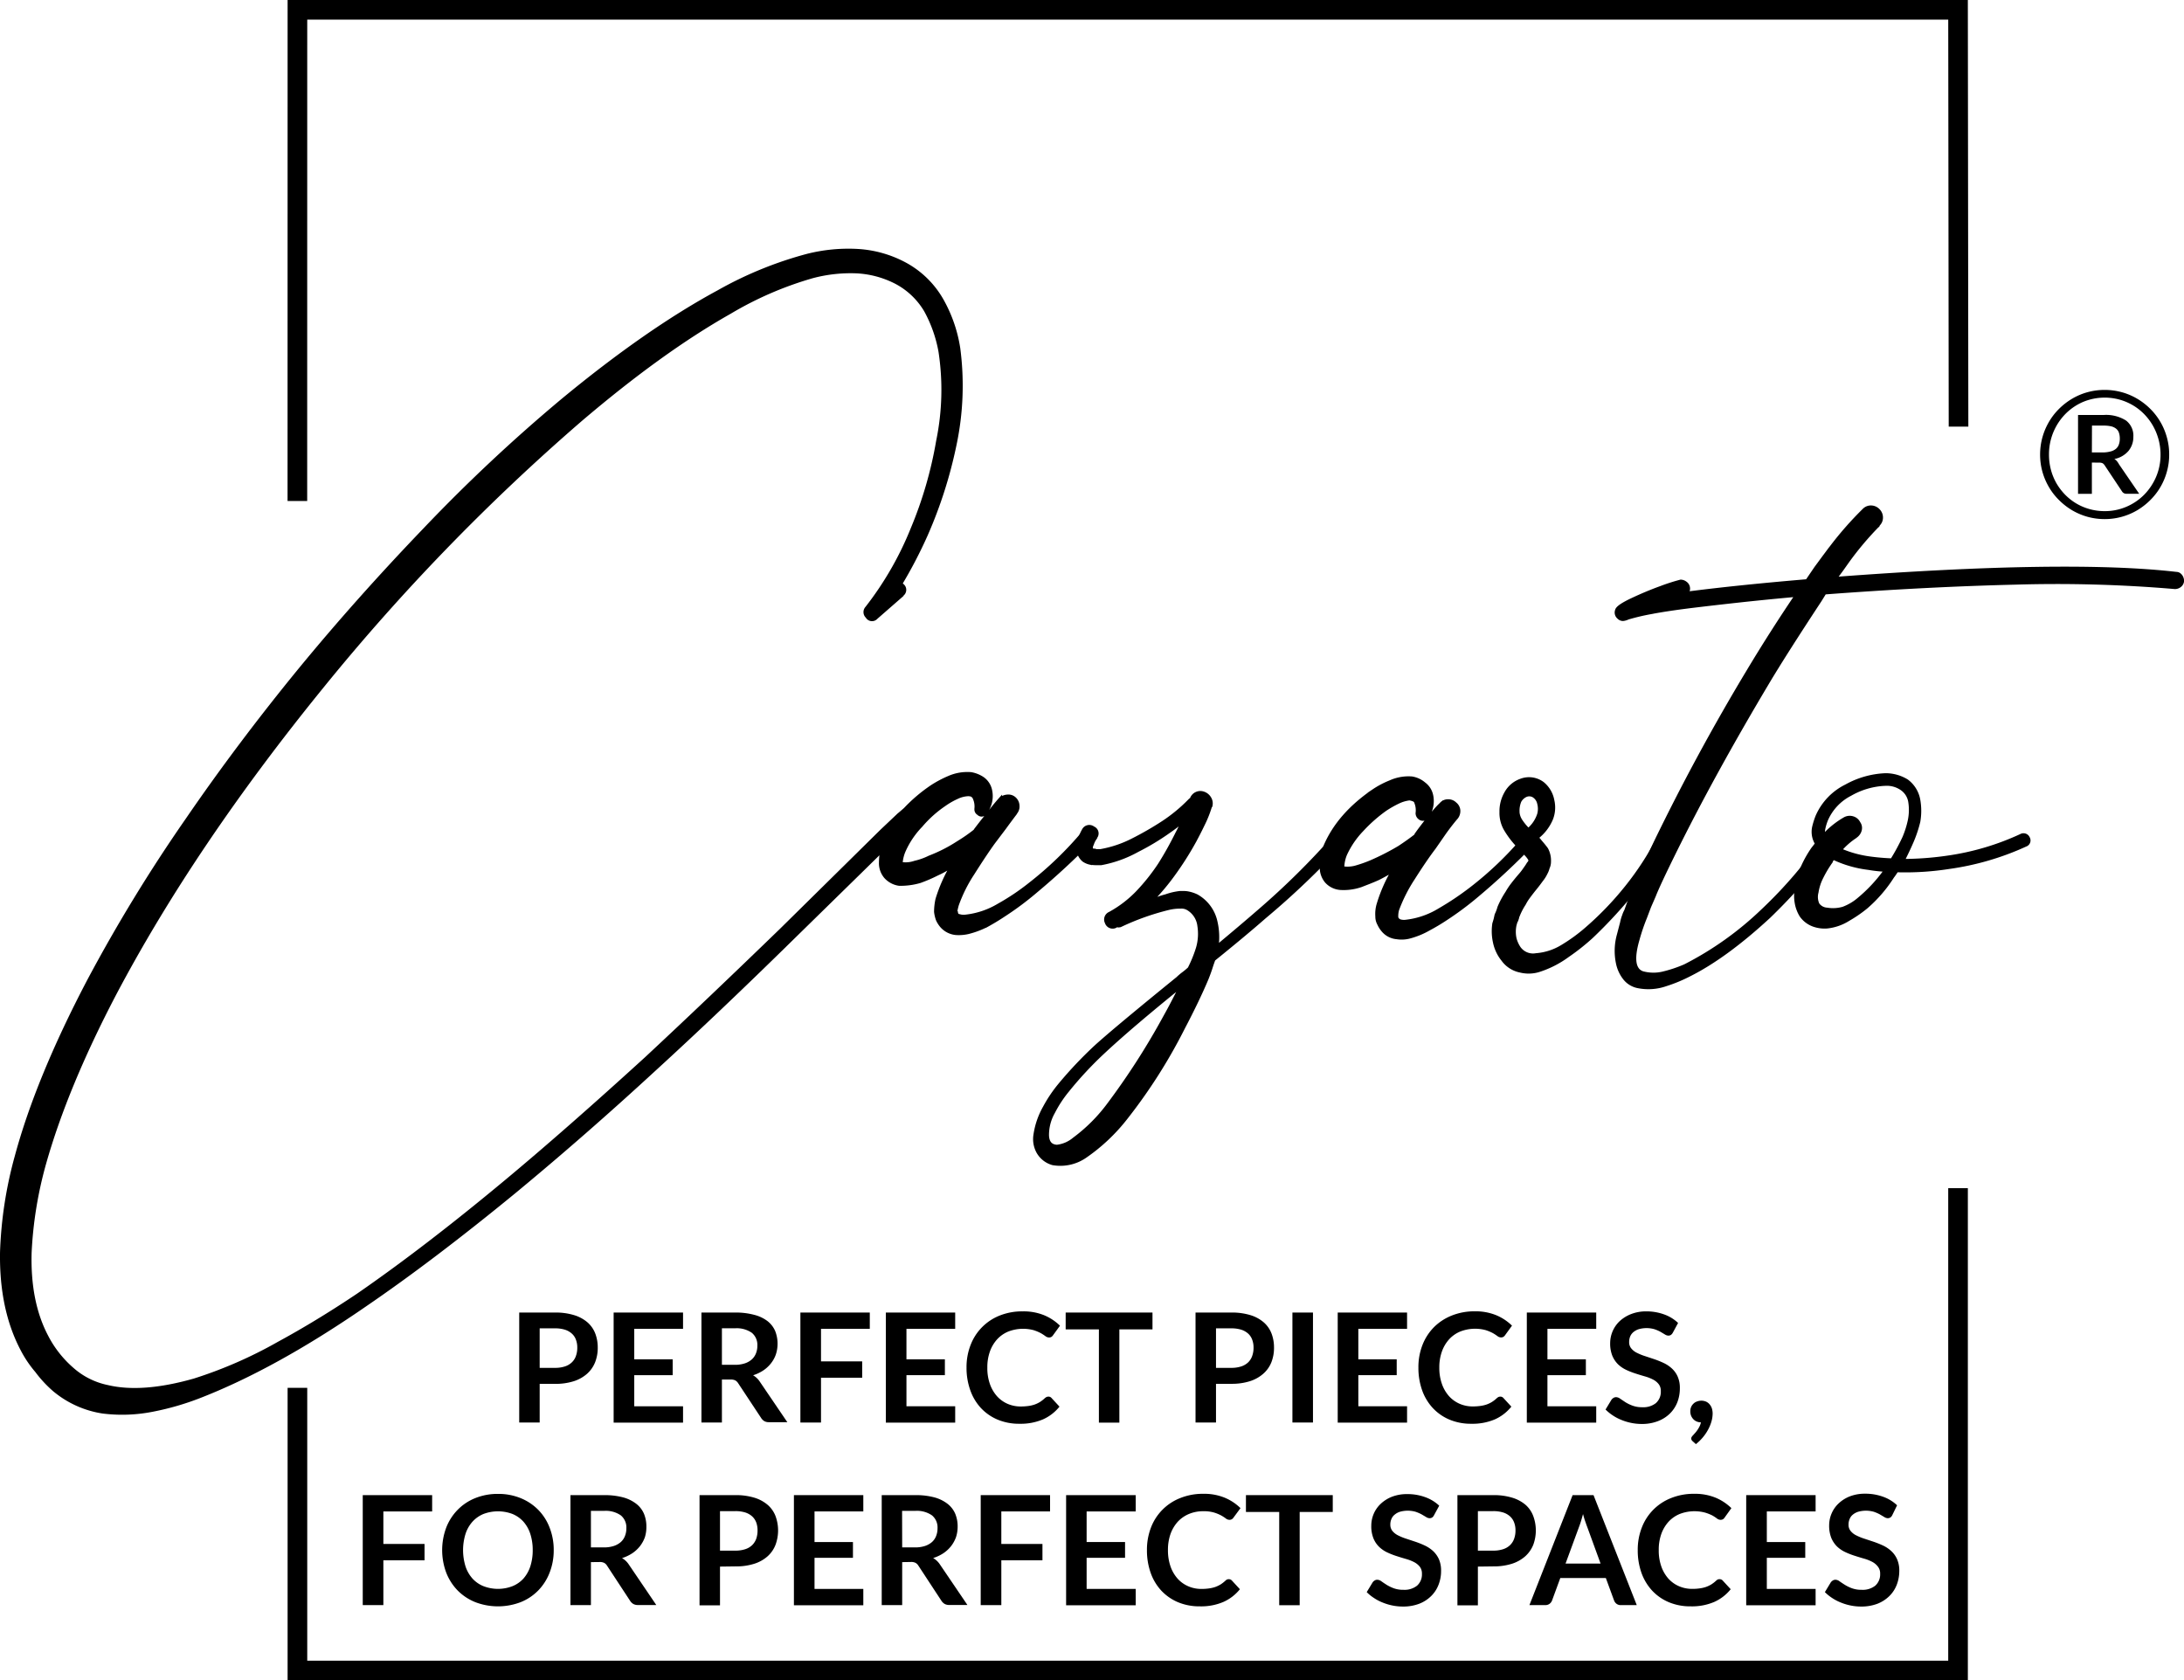 <svg id="Layer_1" data-name="Layer 1" xmlns="http://www.w3.org/2000/svg" viewBox="0 0 444.99 342.35"><defs><style>.cls-1{fill:none;stroke-width:4px;}.cls-1,.cls-2{stroke:#000;stroke-miterlimit:10;}.cls-2{stroke-width:0.75px;}</style></defs><path d="M130.56,360.76v7.89h-4.17V346.24h7.3a12.79,12.79,0,0,1,3.89.53,7.53,7.53,0,0,1,2.72,1.47,5.76,5.76,0,0,1,1.58,2.26,7.93,7.93,0,0,1,.51,2.88,8,8,0,0,1-.54,3,6.23,6.23,0,0,1-1.63,2.33,7.57,7.57,0,0,1-2.71,1.52,12.18,12.18,0,0,1-3.82.54Zm0-3.25h3.13a6.25,6.25,0,0,0,2-.29,3.62,3.62,0,0,0,1.41-.82,3.25,3.25,0,0,0,.84-1.3,4.89,4.89,0,0,0,.28-1.72,4.41,4.41,0,0,0-.28-1.62,3,3,0,0,0-.84-1.24,3.84,3.84,0,0,0-1.41-.79,6.58,6.58,0,0,0-2-.27h-3.13Z" transform="translate(-20.6 -78.82)"/><path d="M159.77,346.24v3.32h-9.94v6.21h7.83V359h-7.83v6.34h9.94v3.33H145.63V346.24Z" transform="translate(-20.6 -78.82)"/><path d="M167.69,359.89v8.76h-4.17V346.24h6.83a14.49,14.49,0,0,1,3.93.47A7.47,7.47,0,0,1,177,348a5.17,5.17,0,0,1,1.54,2,7.06,7.06,0,0,1,.15,4.75,6.16,6.16,0,0,1-1,1.83,6.7,6.7,0,0,1-1.55,1.44,8.15,8.15,0,0,1-2.1,1,4.06,4.06,0,0,1,1.36,1.29l5.62,8.27h-3.76a1.89,1.89,0,0,1-.92-.21,2.1,2.1,0,0,1-.64-.62L171,360.64a1.65,1.65,0,0,0-.58-.57,2,2,0,0,0-.94-.18Zm0-3h2.6a6.34,6.34,0,0,0,2.05-.29,4,4,0,0,0,1.45-.82,3.29,3.29,0,0,0,.84-1.23,4.13,4.13,0,0,0,.28-1.56,3.2,3.2,0,0,0-1.12-2.62,5.39,5.39,0,0,0-3.44-.92h-2.66Z" transform="translate(-20.6 -78.82)"/><path d="M197.82,346.24v3.32h-9.94v6.63h8.39v3.33h-8.39v9.13h-4.2V346.24Z" transform="translate(-20.6 -78.82)"/><path d="M215.22,346.24v3.32h-9.93v6.21h7.83V359h-7.83v6.34h9.93v3.33H201.09V346.24Z" transform="translate(-20.6 -78.82)"/><path d="M234.24,363.37a.79.79,0,0,1,.59.26l1.64,1.78a9,9,0,0,1-3.35,2.59,11.55,11.55,0,0,1-4.78.9,11.27,11.27,0,0,1-4.49-.85,9.91,9.91,0,0,1-3.4-2.37,10.4,10.4,0,0,1-2.16-3.63,13.41,13.41,0,0,1-.76-4.6,12.35,12.35,0,0,1,.84-4.63,10.46,10.46,0,0,1,6-6A12.36,12.36,0,0,1,229,346a11.1,11.1,0,0,1,4.37.8,10.21,10.21,0,0,1,3.2,2.12l-1.4,1.93a1.22,1.22,0,0,1-.31.33.94.94,0,0,1-.54.14,1.26,1.26,0,0,1-.73-.28,9.12,9.12,0,0,0-.94-.61,9,9,0,0,0-1.45-.6,8.36,8.36,0,0,0-5.13.27,6.42,6.42,0,0,0-2.28,1.57,7.38,7.38,0,0,0-1.49,2.49,9.52,9.52,0,0,0-.53,3.3,9.71,9.71,0,0,0,.53,3.36,7.45,7.45,0,0,0,1.45,2.48,6.3,6.3,0,0,0,2.15,1.54,6.64,6.64,0,0,0,2.67.54,11.83,11.83,0,0,0,1.54-.1,6.58,6.58,0,0,0,1.27-.29,5.84,5.84,0,0,0,1.1-.52,6.5,6.5,0,0,0,1-.78,1.65,1.65,0,0,1,.33-.23A.91.91,0,0,1,234.24,363.37Z" transform="translate(-20.6 -78.82)"/><path d="M255.42,346.24v3.43h-6.75v19H244.5v-19h-6.77v-3.43Z" transform="translate(-20.6 -78.82)"/><path d="M268.36,360.76v7.89h-4.17V346.24h7.3a12.84,12.84,0,0,1,3.89.53,7.48,7.48,0,0,1,2.71,1.47,5.76,5.76,0,0,1,1.58,2.26,7.93,7.93,0,0,1,.51,2.88,8,8,0,0,1-.54,3A6.12,6.12,0,0,1,278,358.7a7.57,7.57,0,0,1-2.71,1.52,12.16,12.16,0,0,1-3.81.54Zm0-3.25h3.13a6.34,6.34,0,0,0,2-.29,3.7,3.7,0,0,0,1.41-.82,3.34,3.34,0,0,0,.83-1.3,4.89,4.89,0,0,0,.28-1.72,4.41,4.41,0,0,0-.28-1.62,3.12,3.12,0,0,0-.83-1.24,3.93,3.93,0,0,0-1.41-.79,6.68,6.68,0,0,0-2-.27h-3.13Z" transform="translate(-20.6 -78.82)"/><path d="M288.12,368.65h-4.19V346.24h4.19Z" transform="translate(-20.6 -78.82)"/><path d="M307.29,346.24v3.32h-9.93v6.21h7.82V359h-7.82v6.34h9.93v3.33H293.16V346.24Z" transform="translate(-20.6 -78.82)"/><path d="M326.31,363.37a.8.8,0,0,1,.59.26l1.64,1.78a9,9,0,0,1-3.35,2.59,11.58,11.58,0,0,1-4.78.9,11.27,11.27,0,0,1-4.49-.85,9.91,9.91,0,0,1-3.4-2.37,10.42,10.42,0,0,1-2.17-3.63,13.66,13.66,0,0,1-.75-4.6,12.35,12.35,0,0,1,.84-4.63,10.64,10.64,0,0,1,2.35-3.62,10.75,10.75,0,0,1,3.64-2.36,12.36,12.36,0,0,1,4.67-.85,11.1,11.1,0,0,1,4.37.8,10.21,10.21,0,0,1,3.2,2.12l-1.4,1.93a1.12,1.12,0,0,1-.32.33.9.9,0,0,1-.53.14,1.26,1.26,0,0,1-.73-.28,9.12,9.12,0,0,0-.94-.61,9,9,0,0,0-1.45-.6,8.36,8.36,0,0,0-5.13.27,6.42,6.42,0,0,0-2.28,1.57,7.38,7.38,0,0,0-1.49,2.49,9.52,9.52,0,0,0-.54,3.3,9.71,9.71,0,0,0,.54,3.36,7.45,7.45,0,0,0,1.45,2.48,6.3,6.3,0,0,0,2.15,1.54,6.64,6.64,0,0,0,2.67.54,11.83,11.83,0,0,0,1.54-.1,6.76,6.76,0,0,0,1.27-.29,5.84,5.84,0,0,0,1.1-.52,6.5,6.5,0,0,0,1-.78,1.65,1.65,0,0,1,.33-.23A.91.91,0,0,1,326.31,363.37Z" transform="translate(-20.6 -78.82)"/><path d="M345.83,346.24v3.32h-9.94v6.21h7.83V359h-7.83v6.34h9.94v3.33H331.69V346.24Z" transform="translate(-20.6 -78.82)"/><path d="M361.45,350.32a1.31,1.31,0,0,1-.4.48,1,1,0,0,1-.53.14,1.36,1.36,0,0,1-.7-.24l-.91-.54a7.57,7.57,0,0,0-1.24-.53,5.83,5.83,0,0,0-3.17,0,3.25,3.25,0,0,0-1.09.59,2.33,2.33,0,0,0-.66.89,3,3,0,0,0-.21,1.14,1.94,1.94,0,0,0,.44,1.31,3.38,3.38,0,0,0,1.17.9,10.81,10.81,0,0,0,1.66.67l1.9.63a19.2,19.2,0,0,1,1.89.77,6.63,6.63,0,0,1,1.66,1.12,4.94,4.94,0,0,1,1.17,1.65,5.64,5.64,0,0,1,.44,2.37,7.82,7.82,0,0,1-.51,2.84,6.59,6.59,0,0,1-1.52,2.31,7,7,0,0,1-2.45,1.55,8.92,8.92,0,0,1-3.3.57,10.53,10.53,0,0,1-2.1-.21,11,11,0,0,1-2-.6,9.4,9.4,0,0,1-1.78-.93,9.23,9.23,0,0,1-1.48-1.2l1.21-2a1.45,1.45,0,0,1,.41-.37,1,1,0,0,1,.54-.15,1.5,1.5,0,0,1,.83.32l1.06.71a7.84,7.84,0,0,0,1.45.7,5.57,5.57,0,0,0,2,.32,4.1,4.1,0,0,0,2.76-.84,3.06,3.06,0,0,0,1-2.43,2.21,2.21,0,0,0-.44-1.44,3.47,3.47,0,0,0-1.17-.94,8.45,8.45,0,0,0-1.66-.64c-.62-.18-1.25-.37-1.89-.58a15.09,15.09,0,0,1-1.89-.74,6.33,6.33,0,0,1-1.66-1.13,5.37,5.37,0,0,1-1.17-1.75,6.68,6.68,0,0,1-.44-2.58,6.2,6.2,0,0,1,1.91-4.44,7.27,7.27,0,0,1,2.31-1.45A8.34,8.34,0,0,1,356,346a10.57,10.57,0,0,1,3.66.62,8,8,0,0,1,2.85,1.74Z" transform="translate(-20.6 -78.82)"/><path d="M365,366.3a2.08,2.08,0,0,1,.17-.82,2,2,0,0,1,.46-.66,1.8,1.8,0,0,1,.71-.45,2.46,2.46,0,0,1,.91-.17,2.37,2.37,0,0,1,1,.21,2,2,0,0,1,.72.58,2.45,2.45,0,0,1,.44.83,3.66,3.66,0,0,1,.14,1,6,6,0,0,1-.23,1.57,8,8,0,0,1-.66,1.64,9.3,9.3,0,0,1-1.07,1.6,9.75,9.75,0,0,1-1.45,1.42l-.67-.6a.72.72,0,0,1-.28-.57.54.54,0,0,1,.09-.28.83.83,0,0,1,.21-.28l.41-.46a5.4,5.4,0,0,0,.5-.62,5.68,5.68,0,0,0,.46-.76,3.2,3.2,0,0,0,.3-.87,2.13,2.13,0,0,1-.88-.18,2,2,0,0,1-.69-.49,2.36,2.36,0,0,1-.45-.73A2.46,2.46,0,0,1,365,366.3Z" transform="translate(-20.6 -78.82)"/><path d="M108.65,383.44v3.32H98.71v6.63h8.39v3.33H98.71v9.13h-4.2V383.44Z" transform="translate(-20.6 -78.82)"/><path d="M133.42,394.65a12.36,12.36,0,0,1-.83,4.56,10.67,10.67,0,0,1-2.31,3.64,10.37,10.37,0,0,1-3.58,2.39,12.92,12.92,0,0,1-9.27,0,10.55,10.55,0,0,1-3.6-2.39,10.85,10.85,0,0,1-2.32-3.64,13.12,13.12,0,0,1,0-9.13,10.7,10.7,0,0,1,2.32-3.63,10.43,10.43,0,0,1,3.6-2.4,12.17,12.17,0,0,1,4.64-.86,11.94,11.94,0,0,1,4.63.87,10.66,10.66,0,0,1,3.58,2.39,10.53,10.53,0,0,1,2.31,3.63A12.38,12.38,0,0,1,133.42,394.65Zm-4.28,0a10.57,10.57,0,0,0-.49-3.31,7,7,0,0,0-1.4-2.49,6.22,6.22,0,0,0-2.23-1.57,8.36,8.36,0,0,0-5.91,0,6.18,6.18,0,0,0-2.24,1.57,6.91,6.91,0,0,0-1.42,2.49,11.21,11.21,0,0,0,0,6.62,7,7,0,0,0,1.42,2.48,6.13,6.13,0,0,0,2.24,1.55,8.21,8.21,0,0,0,5.91,0,6.18,6.18,0,0,0,2.23-1.55,7.06,7.06,0,0,0,1.4-2.48A10.61,10.61,0,0,0,129.14,394.65Z" transform="translate(-20.6 -78.82)"/><path d="M141,397.09v8.76h-4.17V383.44h6.84a14.49,14.49,0,0,1,3.93.47,7.56,7.56,0,0,1,2.68,1.33,5.14,5.14,0,0,1,1.53,2,6.7,6.7,0,0,1,.49,2.61A6.89,6.89,0,0,1,152,392a6.66,6.66,0,0,1-1,1.83,6.91,6.91,0,0,1-1.55,1.44,8.38,8.38,0,0,1-2.11,1,4.09,4.09,0,0,1,1.37,1.29l5.61,8.27h-3.75a1.87,1.87,0,0,1-.92-.21A2,2,0,0,1,149,405l-4.71-7.18a1.57,1.57,0,0,0-.58-.57,1.93,1.93,0,0,0-.94-.18Zm0-3h2.6a6.4,6.4,0,0,0,2.06-.29,4.17,4.17,0,0,0,1.44-.81,3.18,3.18,0,0,0,.84-1.24,4.13,4.13,0,0,0,.28-1.56,3.18,3.18,0,0,0-1.12-2.62,5.36,5.36,0,0,0-3.43-.92H141Z" transform="translate(-20.6 -78.82)"/><path d="M167.3,398v7.89h-4.17V383.44h7.3a12.84,12.84,0,0,1,3.89.53,7.48,7.48,0,0,1,2.71,1.47,5.76,5.76,0,0,1,1.58,2.26,8.47,8.47,0,0,1,0,5.87A6.12,6.12,0,0,1,177,395.9a7.48,7.48,0,0,1-2.71,1.52,12.07,12.07,0,0,1-3.81.54Zm0-3.25h3.13a6.34,6.34,0,0,0,2-.29,3.62,3.62,0,0,0,1.41-.82,3.48,3.48,0,0,0,.84-1.3,5.13,5.13,0,0,0,.27-1.72,4.63,4.63,0,0,0-.27-1.62,3.25,3.25,0,0,0-.84-1.24,3.84,3.84,0,0,0-1.41-.79,6.68,6.68,0,0,0-2-.27H167.3Z" transform="translate(-20.6 -78.82)"/><path d="M196.5,383.44v3.32h-9.94V393h7.83v3.21h-7.83v6.34h9.94v3.33H182.36V383.44Z" transform="translate(-20.6 -78.82)"/><path d="M204.42,397.09v8.76h-4.17V383.44h6.84a14.49,14.49,0,0,1,3.93.47,7.56,7.56,0,0,1,2.68,1.33,5.14,5.14,0,0,1,1.53,2,6.7,6.7,0,0,1,.49,2.61,6.89,6.89,0,0,1-.33,2.14,6.66,6.66,0,0,1-1,1.83,6.91,6.91,0,0,1-1.55,1.44,8.38,8.38,0,0,1-2.11,1,4.09,4.09,0,0,1,1.37,1.29l5.61,8.27H214a1.87,1.87,0,0,1-.92-.21,2,2,0,0,1-.65-.62l-4.71-7.18a1.57,1.57,0,0,0-.58-.57,1.93,1.93,0,0,0-.94-.18Zm0-3H207a6.4,6.4,0,0,0,2.06-.29,4.17,4.17,0,0,0,1.44-.81,3.18,3.18,0,0,0,.84-1.24,4.13,4.13,0,0,0,.28-1.56,3.18,3.18,0,0,0-1.12-2.62,5.36,5.36,0,0,0-3.43-.92h-2.67Z" transform="translate(-20.6 -78.82)"/><path d="M234.55,383.44v3.32h-9.93v6.63H233v3.33h-8.38v9.13h-4.2V383.44Z" transform="translate(-20.6 -78.82)"/><path d="M252,383.44v3.32H242V393h7.83v3.21H242v6.34H252v3.33H237.82V383.44Z" transform="translate(-20.6 -78.82)"/><path d="M271,400.57a.82.82,0,0,1,.59.26l1.64,1.78a9,9,0,0,1-3.36,2.59,11.52,11.52,0,0,1-4.78.9,11.3,11.3,0,0,1-4.49-.85,10,10,0,0,1-3.4-2.37,10.4,10.4,0,0,1-2.16-3.63,13.66,13.66,0,0,1-.75-4.6,12.55,12.55,0,0,1,.83-4.63,10.44,10.44,0,0,1,6-6,12.33,12.33,0,0,1,4.67-.85,11.05,11.05,0,0,1,4.36.8,10.1,10.1,0,0,1,3.2,2.12L271.94,388a1.26,1.26,0,0,1-.32.33.94.94,0,0,1-.54.14,1.17,1.17,0,0,1-.72-.28,9.39,9.39,0,0,0-.95-.61A8.26,8.26,0,0,0,268,387a7.28,7.28,0,0,0-2.22-.28,7.43,7.43,0,0,0-2.91.55,6.6,6.6,0,0,0-2.28,1.57,7.54,7.54,0,0,0-1.49,2.49,9.76,9.76,0,0,0-.53,3.3,10,10,0,0,0,.53,3.36,7.45,7.45,0,0,0,1.45,2.48,6.24,6.24,0,0,0,2.16,1.54,6.59,6.59,0,0,0,2.66.54,10.44,10.44,0,0,0,1.55-.1,6.76,6.76,0,0,0,1.27-.29,6.15,6.15,0,0,0,1.1-.52,7,7,0,0,0,1-.78,1.36,1.36,0,0,1,.32-.23A1,1,0,0,1,271,400.57Z" transform="translate(-20.6 -78.82)"/><path d="M292.15,383.44v3.43h-6.74v19h-4.17v-19h-6.78v-3.43Z" transform="translate(-20.6 -78.82)"/><path d="M312.79,387.52a1.21,1.21,0,0,1-.39.48,1,1,0,0,1-.54.14,1.33,1.33,0,0,1-.69-.24l-.92-.54a8,8,0,0,0-1.23-.53,5.87,5.87,0,0,0-3.18,0,3.11,3.11,0,0,0-1.08.59,2.15,2.15,0,0,0-.66.89,2.79,2.79,0,0,0-.22,1.14,2,2,0,0,0,.44,1.31,3.58,3.58,0,0,0,1.17.9,11.24,11.24,0,0,0,1.66.67l1.9.63a18.41,18.41,0,0,1,1.9.77,6.82,6.82,0,0,1,1.66,1.12,5.24,5.24,0,0,1,1.17,1.65,5.8,5.8,0,0,1,.44,2.37,7.62,7.62,0,0,1-.52,2.84,6.46,6.46,0,0,1-1.52,2.31,7.1,7.1,0,0,1-2.44,1.56,9.13,9.13,0,0,1-3.3.56,10.63,10.63,0,0,1-2.11-.21,10.92,10.92,0,0,1-2-.6,9.11,9.11,0,0,1-1.78-.93,8.43,8.43,0,0,1-1.48-1.2l1.21-2a1.45,1.45,0,0,1,.41-.37,1,1,0,0,1,.53-.15,1.5,1.5,0,0,1,.84.32c.3.21.65.45,1.06.71a8,8,0,0,0,1.44.7,5.61,5.61,0,0,0,2,.32,4.1,4.1,0,0,0,2.76-.84,3.06,3.06,0,0,0,1-2.43,2.27,2.27,0,0,0-.44-1.44,3.67,3.67,0,0,0-1.17-.94,8.7,8.7,0,0,0-1.66-.64c-.62-.18-1.25-.37-1.89-.58a15.09,15.09,0,0,1-1.89-.74,6.17,6.17,0,0,1-1.66-1.13,5.13,5.13,0,0,1-1.17-1.74,6.58,6.58,0,0,1-.44-2.59,6.17,6.17,0,0,1,.48-2.38,6.07,6.07,0,0,1,1.43-2.06,7.11,7.11,0,0,1,2.3-1.45,8.43,8.43,0,0,1,3.12-.54,10.47,10.47,0,0,1,3.65.62,8.17,8.17,0,0,1,2.86,1.74Z" transform="translate(-20.6 -78.82)"/><path d="M321.72,398v7.89h-4.17V383.44h7.3a12.79,12.79,0,0,1,3.89.53,7.53,7.53,0,0,1,2.72,1.47A5.76,5.76,0,0,1,333,387.7a8.47,8.47,0,0,1,0,5.87,6.35,6.35,0,0,1-1.63,2.33,7.57,7.57,0,0,1-2.71,1.52,12.18,12.18,0,0,1-3.82.54Zm0-3.25h3.13a6.3,6.3,0,0,0,2-.29,3.62,3.62,0,0,0,1.41-.82,3.36,3.36,0,0,0,.84-1.3,4.89,4.89,0,0,0,.28-1.72,4.41,4.41,0,0,0-.28-1.62,3.14,3.14,0,0,0-.84-1.24,3.84,3.84,0,0,0-1.41-.79,6.63,6.63,0,0,0-2-.27h-3.13Z" transform="translate(-20.6 -78.82)"/><path d="M354.09,405.85h-3.23a1.41,1.41,0,0,1-.89-.27,1.5,1.5,0,0,1-.5-.67l-1.68-4.58h-9.28l-1.68,4.58a1.51,1.51,0,0,1-.48.65,1.42,1.42,0,0,1-.89.29h-3.24l8.8-22.41h4.26Zm-14.51-8.46h7.14L344,389.93c-.13-.33-.26-.72-.42-1.17s-.29-.93-.44-1.46q-.21.79-.42,1.47c-.14.46-.28.85-.41,1.19Z" transform="translate(-20.6 -78.82)"/><path d="M371,400.57a.79.79,0,0,1,.59.26l1.64,1.78a9,9,0,0,1-3.35,2.59,11.55,11.55,0,0,1-4.78.9,11.27,11.27,0,0,1-4.49-.85,9.91,9.91,0,0,1-3.4-2.37,10.58,10.58,0,0,1-2.17-3.63,13.66,13.66,0,0,1-.75-4.6,12.35,12.35,0,0,1,.84-4.63,10.46,10.46,0,0,1,6-6,12.36,12.36,0,0,1,4.67-.85,11.1,11.1,0,0,1,4.37.8,10.21,10.21,0,0,1,3.2,2.12L372,388a1.22,1.22,0,0,1-.31.33.94.94,0,0,1-.54.14,1.2,1.2,0,0,1-.73-.28,9.12,9.12,0,0,0-.94-.61A9,9,0,0,0,368,387a8.36,8.36,0,0,0-5.13.27,6.42,6.42,0,0,0-2.28,1.57,7.38,7.38,0,0,0-1.49,2.49,9.52,9.52,0,0,0-.53,3.3,9.71,9.71,0,0,0,.53,3.36,7.45,7.45,0,0,0,1.45,2.48A6.3,6.3,0,0,0,362.7,402a6.64,6.64,0,0,0,2.67.54,10.3,10.3,0,0,0,1.54-.1,6.58,6.58,0,0,0,1.27-.29,5.84,5.84,0,0,0,1.1-.52,6.5,6.5,0,0,0,1-.78,1.65,1.65,0,0,1,.33-.23A.91.91,0,0,1,371,400.57Z" transform="translate(-20.6 -78.82)"/><path d="M390.53,383.44v3.32h-9.94V393h7.83v3.21h-7.83v6.34h9.94v3.33H376.39V383.44Z" transform="translate(-20.6 -78.82)"/><path d="M406.15,387.52a1.15,1.15,0,0,1-.4.48,1,1,0,0,1-.53.14,1.36,1.36,0,0,1-.7-.24l-.91-.54a8,8,0,0,0-1.23-.53,5.87,5.87,0,0,0-3.18,0,3.25,3.25,0,0,0-1.09.59,2.21,2.21,0,0,0-.65.89,2.79,2.79,0,0,0-.22,1.14,1.94,1.94,0,0,0,.44,1.31,3.38,3.38,0,0,0,1.17.9,11.24,11.24,0,0,0,1.66.67l1.9.63a19.37,19.37,0,0,1,1.9.77,6.58,6.58,0,0,1,1.65,1.12,4.94,4.94,0,0,1,1.17,1.65,5.63,5.63,0,0,1,.45,2.37,7.83,7.83,0,0,1-.52,2.84,6.46,6.46,0,0,1-1.52,2.31,7.2,7.2,0,0,1-2.44,1.56,9.13,9.13,0,0,1-3.3.56,10.56,10.56,0,0,1-2.11-.21,10.92,10.92,0,0,1-2-.6,9.49,9.49,0,0,1-1.79-.93,9.23,9.23,0,0,1-1.48-1.2l1.21-2a1.6,1.6,0,0,1,.41-.37,1,1,0,0,1,.54-.15,1.47,1.47,0,0,1,.83.32c.3.21.66.45,1.07.71a7.73,7.73,0,0,0,1.44.7,5.57,5.57,0,0,0,2,.32,4.1,4.1,0,0,0,2.76-.84,3.06,3.06,0,0,0,1-2.43,2.21,2.21,0,0,0-.45-1.44A3.47,3.47,0,0,0,402,397a8.45,8.45,0,0,0-1.66-.64c-.62-.18-1.25-.37-1.89-.58a15.09,15.09,0,0,1-1.89-.74,6.33,6.33,0,0,1-1.66-1.13,5.43,5.43,0,0,1-1.17-1.74,6.77,6.77,0,0,1-.44-2.59,6.18,6.18,0,0,1,.49-2.38,6.07,6.07,0,0,1,1.43-2.06,7.11,7.11,0,0,1,2.3-1.45,8.41,8.41,0,0,1,3.11-.54,10.49,10.49,0,0,1,3.66.62,8,8,0,0,1,2.85,1.74Z" transform="translate(-20.6 -78.82)"/><path d="M436.27,171.44a13.15,13.15,0,0,1,.47-3.51,13.31,13.31,0,0,1,1.33-3.15,12.9,12.9,0,0,1,2.06-2.66,13.62,13.62,0,0,1,2.66-2.06,12.77,12.77,0,0,1,3.13-1.33,13.27,13.27,0,0,1,7,0,12.84,12.84,0,0,1,3.14,1.33,13.62,13.62,0,0,1,2.66,2.06,13,13,0,0,1,3.38,5.81,12.76,12.76,0,0,1,.47,3.51,12.6,12.6,0,0,1-.47,3.48,12.9,12.9,0,0,1-3.38,5.79,13.67,13.67,0,0,1-2.66,2.07,13,13,0,0,1-6.64,1.8,13,13,0,0,1-3.5-.47,13.17,13.17,0,0,1-3.13-1.33,13.67,13.67,0,0,1-2.66-2.07,12.58,12.58,0,0,1-2.06-2.65,13.17,13.17,0,0,1-1.33-3.13A13,13,0,0,1,436.27,171.44Zm1.81,0a12,12,0,0,0,.39,3.07,11.43,11.43,0,0,0,1.13,2.77,11.84,11.84,0,0,0,1.77,2.33,11.33,11.33,0,0,0,2.28,1.79,11.12,11.12,0,0,0,2.72,1.15,11.34,11.34,0,0,0,3.05.41,11.1,11.1,0,0,0,4.45-.9,11.38,11.38,0,0,0,3.62-2.46,11.82,11.82,0,0,0,2.43-3.66,11.44,11.44,0,0,0,.89-4.5,11.93,11.93,0,0,0-1.55-5.88,11.59,11.59,0,0,0-1.77-2.35,11.12,11.12,0,0,0-2.3-1.81,11.55,11.55,0,0,0-2.72-1.16,11.49,11.49,0,0,0-7.5.49,11.38,11.38,0,0,0-3.6,2.49,11.74,11.74,0,0,0-3.29,8.22Zm8.74,1.62v6.37H444V163.37h5.19a7.64,7.64,0,0,1,4.59,1.13,3.87,3.87,0,0,1,1.49,3.32,4.43,4.43,0,0,1-1,2.88,5.05,5.05,0,0,1-2.87,1.64,2.08,2.08,0,0,1,.53.45,3.83,3.83,0,0,1,.42.63l4.11,6h-2.67A1,1,0,0,1,453,179l-3.62-5.44a1.3,1.3,0,0,0-.38-.36,1.57,1.57,0,0,0-.7-.12Zm0-2.06h2.09a6.27,6.27,0,0,0,1.68-.19,2.73,2.73,0,0,0,1.12-.54,2,2,0,0,0,.61-.89,3.4,3.4,0,0,0,.19-1.2,3.7,3.7,0,0,0-.17-1.17,1.78,1.78,0,0,0-.56-.83,2.56,2.56,0,0,0-1-.49,6.8,6.8,0,0,0-1.56-.16h-2.38Z" transform="translate(-20.6 -78.82)"/><polyline class="cls-1" points="60.59 102.08 60.6 2 398.95 2 399.05 86.92"/><polyline class="cls-1" points="60.6 282.76 60.6 340.35 398.95 340.35 398.95 242.08"/><path class="cls-2" d="M242.91,248.29a.89.89,0,0,1,.14,1.43v.09a150.91,150.91,0,0,1-11.46,10.61,61.33,61.33,0,0,1-6.35,4.74c-1.14.76-2.27,1.45-3.41,2.08a17.66,17.66,0,0,1-4,1.52,8.48,8.48,0,0,1-2.46.19,4.39,4.39,0,0,1-2.84-1.42,5.44,5.44,0,0,1-.86-1.33,7,7,0,0,1-.38-1.61,12.26,12.26,0,0,1,.29-2.56,31.17,31.17,0,0,1,3.13-7,17.93,17.93,0,0,1-3.13,1.8,31.62,31.62,0,0,1-3.51,1.52,14.06,14.06,0,0,1-4.26.57,4.54,4.54,0,0,1-2.75-1.47,4.26,4.26,0,0,1-1-2.89,12.85,12.85,0,0,1,.28-2.56l-4.92,4.83-13.64,13.36Q166.69,285,154.09,296.52q-14.49,13.35-28.71,25.1-16.75,13.74-30.5,23.12-18.28,12.6-33.63,18.57a55.07,55.07,0,0,1-9.48,2.75,31.83,31.83,0,0,1-10.23.38A20.15,20.15,0,0,1,31.69,362a24.08,24.08,0,0,1-3.6-3.88,22.83,22.83,0,0,1-2.94-4.36q-4.35-8.24-4.17-19.8a83.21,83.21,0,0,1,3-19.52q4.26-15.81,14.69-35.71a325.68,325.68,0,0,1,20.08-32.88q10.52-15.35,23-30.6,11.76-14.31,25.49-28.61a337.59,337.59,0,0,1,28-26.24Q152.47,146.16,167,138.3a77.13,77.13,0,0,1,18.09-7.39,34.11,34.11,0,0,1,10.14-1,23.13,23.13,0,0,1,9.95,2.84,19,19,0,0,1,7.39,7.39,28.81,28.81,0,0,1,3.31,9.66,58.15,58.15,0,0,1-.76,19.62,91.45,91.45,0,0,1-5.87,18.38,93,93,0,0,1-5.21,10,1.54,1.54,0,0,1,.38.28,1.15,1.15,0,0,1-.1,1.9v.09l-5.21,4.55a1.1,1.1,0,0,1-1.8-.19,1.21,1.21,0,0,1-.09-1.71,66.54,66.54,0,0,0,9.28-16.1,82,82,0,0,0,5.21-17.91,51.68,51.68,0,0,0,.48-18.28,27.47,27.47,0,0,0-2.94-8.34,15.29,15.29,0,0,0-6.06-5.78,19.7,19.7,0,0,0-8.25-2.18,30.33,30.33,0,0,0-8.81,1,71.29,71.29,0,0,0-16.86,7.3q-13.92,7.86-30.51,22a428.92,428.92,0,0,0-52.58,54.29Q59.93,251,43.91,281.36,34,300.31,29.6,315.94A81.22,81.22,0,0,0,26.67,334q-.29,10.13,3.41,17.14a22.38,22.38,0,0,0,5.21,6.63,15.55,15.55,0,0,0,7.2,3.61q7.09,1.69,17.71-1.33a89.62,89.62,0,0,0,17.15-7.49q7.86-4.26,16.2-9.85,13.74-9.48,30.13-23.12,12.4-10.32,28.61-25.1,12.51-11.65,27.57-26.24l13.55-13.36,6.82-6.73,3.51-3.32c.31-.25.75-.63,1.32-1.13a31.83,31.83,0,0,1,5.5-4.65,22.7,22.7,0,0,1,3.41-1.8,9.31,9.31,0,0,1,4.45-.75,6.07,6.07,0,0,1,2.46,1A3.89,3.89,0,0,1,222.4,240a5.34,5.34,0,0,1-1,4.26.84.84,0,0,1-1.42.28.91.91,0,0,1-.47-.85v-.09a4.21,4.21,0,0,0-.48-2.47,2.75,2.75,0,0,0-.47-.37,3.59,3.59,0,0,0-.66-.1,5.88,5.88,0,0,0-2.28.57,15.41,15.41,0,0,0-2.65,1.52,23.76,23.76,0,0,0-4.74,4.26,17.73,17.73,0,0,0-3.41,5,7.66,7.66,0,0,0-.66,2.46v.29a.39.39,0,0,0,.28.09,5.77,5.77,0,0,0,2.56-.28A13.66,13.66,0,0,0,210,253.5a31,31,0,0,0,5.87-3,33.07,33.07,0,0,0,3.41-2.37l.1-.18c.76-1,1.58-2.06,2.46-3.13,1.07-1.39,1.93-2.43,2.56-3.13a2.46,2.46,0,0,1,1.51-.61,1.8,1.8,0,0,1,1.43.52,2,2,0,0,1,.61,1.37,1.93,1.93,0,0,1-.42,1.38l-.1.18c-.63.83-1.36,1.81-2.18,2.94l-2.27,3q-1.71,2.37-4.17,6.26a29.88,29.88,0,0,0-3.22,6.44,11.91,11.91,0,0,0-.29,1.23.34.34,0,0,0,.1.28,1.56,1.56,0,0,0,.09.38.67.67,0,0,0,.57.38,3,3,0,0,0,1.33.1,16.65,16.65,0,0,0,6.72-2.28,46.73,46.73,0,0,0,6.35-4.26,72.39,72.39,0,0,0,11-10.61A.94.94,0,0,1,242.91,248.29Z" transform="translate(-20.6 -78.82)"/><path class="cls-2" d="M293.83,249.19a.93.93,0,0,1,.1,1.47,166.07,166.07,0,0,1-15.73,15q-4,3.51-10.33,8.62c-.12.32-.28.76-.47,1.33-.25.82-.57,1.71-.95,2.65q-1.8,4.27-4.73,9.86A109.13,109.13,0,0,1,250,306.56a37.36,37.36,0,0,1-8.34,7.86,8.89,8.89,0,0,1-6.54,1.42,4.94,4.94,0,0,1-3-2.36,5.41,5.41,0,0,1-.57-3.51,15.93,15.93,0,0,1,1.9-5.49,27.91,27.91,0,0,1,3.13-4.65A83.06,83.06,0,0,1,244,292q3.88-3.51,16.58-13.83a11.72,11.72,0,0,1,1.18-1,13.92,13.92,0,0,0,1.19-1,26.13,26.13,0,0,0,1.7-4.17,10.4,10.4,0,0,0,.29-4.55,4.72,4.72,0,0,0-2.09-3.41,2.63,2.63,0,0,0-1.7-.47,10.15,10.15,0,0,0-2.47.28,51.22,51.22,0,0,0-9.85,3.51h-.09a.66.66,0,0,1-.48,0,.46.46,0,0,0-.19,0,1.12,1.12,0,0,0-.19.15,1.28,1.28,0,0,1-1.8-.76,1.31,1.31,0,0,1,.67-1.8,23.38,23.38,0,0,0,5.59-4.26,40.92,40.92,0,0,0,4.54-5.69q1.9-3,3.6-6.44a25,25,0,0,0,1.24-2.65,31.42,31.42,0,0,1-2.94,2.27,49.59,49.59,0,0,1-6.44,3.88,24.21,24.21,0,0,1-7.39,2.66h-1c-.12,0-.53,0-1.23-.1a3.6,3.6,0,0,1-1.32-.57,3.16,3.16,0,0,1-.95-1.42,4.33,4.33,0,0,1,.09-2.65,10.69,10.69,0,0,1,.86-2,1.28,1.28,0,0,1,1.94-.43,1.16,1.16,0,0,1,.43,1.85v.1a4.33,4.33,0,0,0-.67,1.32,1.55,1.55,0,0,0-.19,1l.1.09a.89.89,0,0,0,.38.19h.28a.77.77,0,0,0,.38.1h.76a23,23,0,0,0,6.53-2.18,64.47,64.47,0,0,0,6.26-3.6,32.7,32.7,0,0,0,5.49-4.55,1.32,1.32,0,0,1,.29-.19,1.87,1.87,0,0,1,2.37-1.23,2.25,2.25,0,0,1,1.27,1,2,2,0,0,1,.24,1.56l-.09.09a23.41,23.41,0,0,1-1.52,3.79q-.77,1.62-1.8,3.51a63.52,63.52,0,0,1-4.17,6.54,45.75,45.75,0,0,1-4.83,5.68,17.57,17.57,0,0,1,3.32-1.23,12.67,12.67,0,0,1,2.84-.66h.85a4.56,4.56,0,0,1,.85.09,7.16,7.16,0,0,1,1.71.57,7.94,7.94,0,0,1,3.88,5.3,13.8,13.8,0,0,1,.19,5.12q5.12-4.26,8.72-7.39a157.22,157.22,0,0,0,15.25-15.06A.91.91,0,0,1,293.83,249.19Zm-47.27,54.62a147.05,147.05,0,0,0,11.37-17.71q1.6-2.85,3.41-6.54Q251,287.9,245.23,293.3a75,75,0,0,0-7.2,7.77,24.49,24.49,0,0,0-2.84,4.35,9.36,9.36,0,0,0-1.23,4.74c.06,1.45.72,2.21,2,2.27a6.6,6.6,0,0,0,3.5-1.51A33.87,33.87,0,0,0,246.56,303.81Z" transform="translate(-20.6 -78.82)"/><path class="cls-2" d="M332.77,249.15a1,1,0,0,1,.1,1.51,143.7,143.7,0,0,1-11.47,10.71,63.13,63.13,0,0,1-6.25,4.64c-1.14.76-2.31,1.45-3.51,2.09a16.07,16.07,0,0,1-4,1.61,6.38,6.38,0,0,1-2.46.09,4.07,4.07,0,0,1-2.75-1.42,5.49,5.49,0,0,1-.85-1.33,3,3,0,0,1-.38-1.51,6.85,6.85,0,0,1,.29-2.56,30.87,30.87,0,0,1,3.12-7c-1.13.69-2.21,1.29-3.22,1.8-1.26.57-2.43,1-3.5,1.42a10.84,10.84,0,0,1-4.17.57,4.22,4.22,0,0,1-2.84-1.38,4.32,4.32,0,0,1-1-3,11.21,11.21,0,0,1,.76-4.17q2.75-6.43,9.85-11.27a18.17,18.17,0,0,1,3.42-1.8,9,9,0,0,1,4.35-.76,5,5,0,0,1,2.47,1.14,3.88,3.88,0,0,1,1.51,2.36,5.53,5.53,0,0,1-.85,4.27,1,1,0,0,1-1.52.28,1.18,1.18,0,0,1-.47-.95A4.35,4.35,0,0,0,309,242a1.25,1.25,0,0,0-.47-.29,3.57,3.57,0,0,0-.76-.19,7.32,7.32,0,0,0-2.27.67,21.5,21.5,0,0,0-2.66,1.51,30.34,30.34,0,0,0-4.73,4.17,17.93,17.93,0,0,0-3.42,5,7.39,7.39,0,0,0-.56,2.56v.28h.19a6.3,6.3,0,0,0,2.55-.18,27,27,0,0,0,3-1.05,50.19,50.19,0,0,0,5.87-3c1.33-.88,2.43-1.67,3.32-2.37l.14-.14a.2.2,0,0,0,0-.14c.69-1,1.48-2,2.36-3.13,1.14-1.39,2-2.4,2.66-3a1.78,1.78,0,0,1,1.42-.66,1.92,1.92,0,0,1,1.42.57,1.85,1.85,0,0,1,.71,1.32,2.13,2.13,0,0,1-.43,1.42l-.09.1c-.7.82-1.46,1.8-2.28,2.93l-2.17,3.13q-1.81,2.37-4.27,6.25a31.85,31.85,0,0,0-3.22,6.35,4.7,4.7,0,0,0-.19,1.33v.28l.1.29a1.39,1.39,0,0,0,.56.47,3,3,0,0,0,1.33.1,16.72,16.72,0,0,0,6.82-2.37,58.92,58.92,0,0,0,6.25-4.17,69.81,69.81,0,0,0,11.09-10.61A.87.87,0,0,1,332.77,249.15Z" transform="translate(-20.6 -78.82)"/><path class="cls-2" d="M359.82,249.05a.86.86,0,0,1,.42,1.33v.09a85.85,85.85,0,0,1-7,10.14,97.71,97.71,0,0,1-8.33,9A44.44,44.44,0,0,1,340,273.5a20.34,20.34,0,0,1-5.88,3,7,7,0,0,1-3.78.09,5.71,5.71,0,0,1-3.51-2.27,8.27,8.27,0,0,1-1.66-3.51,10.39,10.39,0,0,1-.14-3.79c.06-.19.16-.5.28-.94l.19-.86a8.45,8.45,0,0,0,.57-1.51,18,18,0,0,1,1.61-3,14.11,14.11,0,0,1,1.14-1.71q.66-.86,1.47-1.8a12.43,12.43,0,0,0,1.09-1.42,9.84,9.84,0,0,0,.66-1,1.37,1.37,0,0,0,.38-.67,2.47,2.47,0,0,0-.33-.61,5.17,5.17,0,0,0-.52-.62,15.58,15.58,0,0,0-1.19-1.28,21.74,21.74,0,0,1-1.61-1.8,18.42,18.42,0,0,1-1.28-1.84,6.59,6.59,0,0,1-1-3.7,7.38,7.38,0,0,1,.95-3.79,5.55,5.55,0,0,1,3.13-2.65,4.58,4.58,0,0,1,4.35.66,5.76,5.76,0,0,1,2,3.41,6.33,6.33,0,0,1-.24,3.7,9.28,9.28,0,0,1-3,3.88,7,7,0,0,1,.76.85c.5.57.91,1.08,1.23,1.52a4.91,4.91,0,0,1,.57,2.56,2.84,2.84,0,0,1-.28,1.23,4.07,4.07,0,0,1-.38,1,7.4,7.4,0,0,1-.95,1.51c-.32.44-.73,1-1.23,1.61s-.95,1.2-1.33,1.71a10.46,10.46,0,0,0-.95,1.51,12.92,12.92,0,0,0-1.23,2.37,2,2,0,0,0-.14.38c0,.13-.08.29-.14.48a1.2,1.2,0,0,1-.19.38l-.19.66a6.57,6.57,0,0,0,0,2.84,6.36,6.36,0,0,0,.85,1.89,3.51,3.51,0,0,0,3.51,1.43,11.92,11.92,0,0,0,5.3-1.71,34.62,34.62,0,0,0,4.74-3.41,64,64,0,0,0,8.34-8.62,60.84,60.84,0,0,0,6.53-10A.91.91,0,0,1,359.82,249.05Zm-30-4.92a3.69,3.69,0,0,0,.67,2,11.17,11.17,0,0,0,1.51,1.8,6.84,6.84,0,0,0,2.18-3.23,4.2,4.2,0,0,0,0-2.17,2.42,2.42,0,0,0-1.14-1.62,1.79,1.79,0,0,0-1.51-.09,2.72,2.72,0,0,0-1.33,1.23A5.2,5.2,0,0,0,329.83,244.13Z" transform="translate(-20.6 -78.82)"/><path class="cls-2" d="M464,195.71a1,1,0,0,1,.67.24,1.46,1.46,0,0,1,.42.57,1.7,1.7,0,0,1,.14.71,1.34,1.34,0,0,1-.52.9,1.55,1.55,0,0,1-1,.33,283.86,283.86,0,0,0-32.45-.9q-18.24.44-38.89,2l-1,1.61q-7.11,10.8-10.61,16.67-11.08,18.57-19,34.58-3.32,6.73-4.16,8.91l-.95,2.18-.86,2.27a39.53,39.53,0,0,0-1.51,4.45c-1.14,3.92-.82,6.19.95,6.83a8.46,8.46,0,0,0,4.16.09,26.67,26.67,0,0,0,4.55-1.52,66.25,66.25,0,0,0,15.82-11.27,90.81,90.81,0,0,0,12.79-15,1,1,0,0,1,1.71,1.14h-.1a117.15,117.15,0,0,1-13.16,15.06q-8.82,8.14-16.2,11.84a30.53,30.53,0,0,1-4.84,2,10.76,10.76,0,0,1-5.59.38,4.55,4.55,0,0,1-2.84-1.8,7.36,7.36,0,0,1-1.32-3,12.09,12.09,0,0,1,.18-5.59l.67-2.56a8.4,8.4,0,0,1,.42-1.46,5.48,5.48,0,0,1,.43-1l.85-2.37.95-2.37q.94-2.27,4.17-9.09,8.72-18,19-35.06,4.65-7.75,9.85-15.44-6.35.57-12,1.19t-10.18,1.18q-4.5.57-7.68,1.18a44.56,44.56,0,0,0-4.59,1.09,2.89,2.89,0,0,1-1,.29,1.21,1.21,0,0,1-.86-.38,1.26,1.26,0,0,1-.37-1.42c.12-.51,1.15-1.22,3.08-2.13s3.9-1.74,5.92-2.47a38.89,38.89,0,0,1,4-1.28,1.64,1.64,0,0,1,.94.34,1.33,1.33,0,0,1,.1,2.13q10.23-1.33,24.72-2.56l1.8-2.65,1.71-2.32c.76-1,1.2-1.63,1.33-1.76a69.36,69.36,0,0,1,6.72-7.67,1.94,1.94,0,0,1,1.52-.62,2.05,2.05,0,0,1,1.42.67,2,2,0,0,1,.57,1.42,1.87,1.87,0,0,1-.57,1.37l-.09.19a63.82,63.82,0,0,0-6.16,7.3l-1.14,1.61c-.63.88-1.14,1.54-1.52,2Q441.91,193.16,464,195.71Z" transform="translate(-20.6 -78.82)"/><path class="cls-2" d="M433.81,249.57a.94.94,0,0,1-.52,1.38,55.9,55.9,0,0,1-15.63,4.55,57.68,57.68,0,0,1-10.62.66c-.37.57-.66,1-.85,1.23a28.08,28.08,0,0,1-5.4,6.25,26.76,26.76,0,0,1-3.6,2.47,10.09,10.09,0,0,1-4.36,1.51,6.7,6.7,0,0,1-2.74-.38,5.25,5.25,0,0,1-2.47-1.89,7.27,7.27,0,0,1-1-2.75,8.45,8.45,0,0,1,0-2.56,13.72,13.72,0,0,1,1.23-4.45,22.32,22.32,0,0,1,2.18-3.88c.06-.07.32-.38.76-1a5.16,5.16,0,0,1-.47-1,4.5,4.5,0,0,1-.1-2.47,16.44,16.44,0,0,1,.66-2.08,12.38,12.38,0,0,1,5.88-6.16,17.87,17.87,0,0,1,8-2.27,8.22,8.22,0,0,1,4.36,1.23,6.14,6.14,0,0,1,2.37,3.88,12.72,12.72,0,0,1,0,4.36,25.33,25.33,0,0,1-1.33,4c-.57,1.33-1.2,2.65-1.89,4a64.49,64.49,0,0,0,9.09-.67,53.37,53.37,0,0,0,15.06-4.45A1,1,0,0,1,433.81,249.57Zm-29.13,6.78a.18.18,0,0,1,0-.14l.15-.15a27.54,27.54,0,0,1-3.51-.38,23.16,23.16,0,0,1-7.2-2.08,1.26,1.26,0,0,0-.19.24l-.19.28a.48.48,0,0,0-.09.24,22.89,22.89,0,0,0-1.9,3.17,10.1,10.1,0,0,0-1,3.08,3.69,3.69,0,0,0,.19,2.46,2.5,2.5,0,0,0,1.9,1.05,7.48,7.48,0,0,0,3.31-.19,10.54,10.54,0,0,0,3.22-1.9A31,31,0,0,0,404.68,256.35Zm-12.51-7.2a17.71,17.71,0,0,1,4.36-3.51,2.06,2.06,0,0,1,1.56-.14,1.9,1.9,0,0,1,1.19,1,1.68,1.68,0,0,1,.28,1.43,2.15,2.15,0,0,1-.85,1.23l-.1.09a14.85,14.85,0,0,0-3.12,2.75,22.8,22.8,0,0,0,6.15,1.7c1.39.19,2.88.32,4.46.38a42.15,42.15,0,0,0,2.46-4.54,19.08,19.08,0,0,0,1.14-3.6,10.63,10.63,0,0,0,.09-3.7,4,4,0,0,0-1.7-2.75,5.34,5.34,0,0,0-3.32-.94,15.55,15.55,0,0,0-7.2,2.08,10.57,10.57,0,0,0-4.93,5.31C392.08,247.44,391.92,248.52,392.17,249.15Z" transform="translate(-20.6 -78.82)"/></svg>